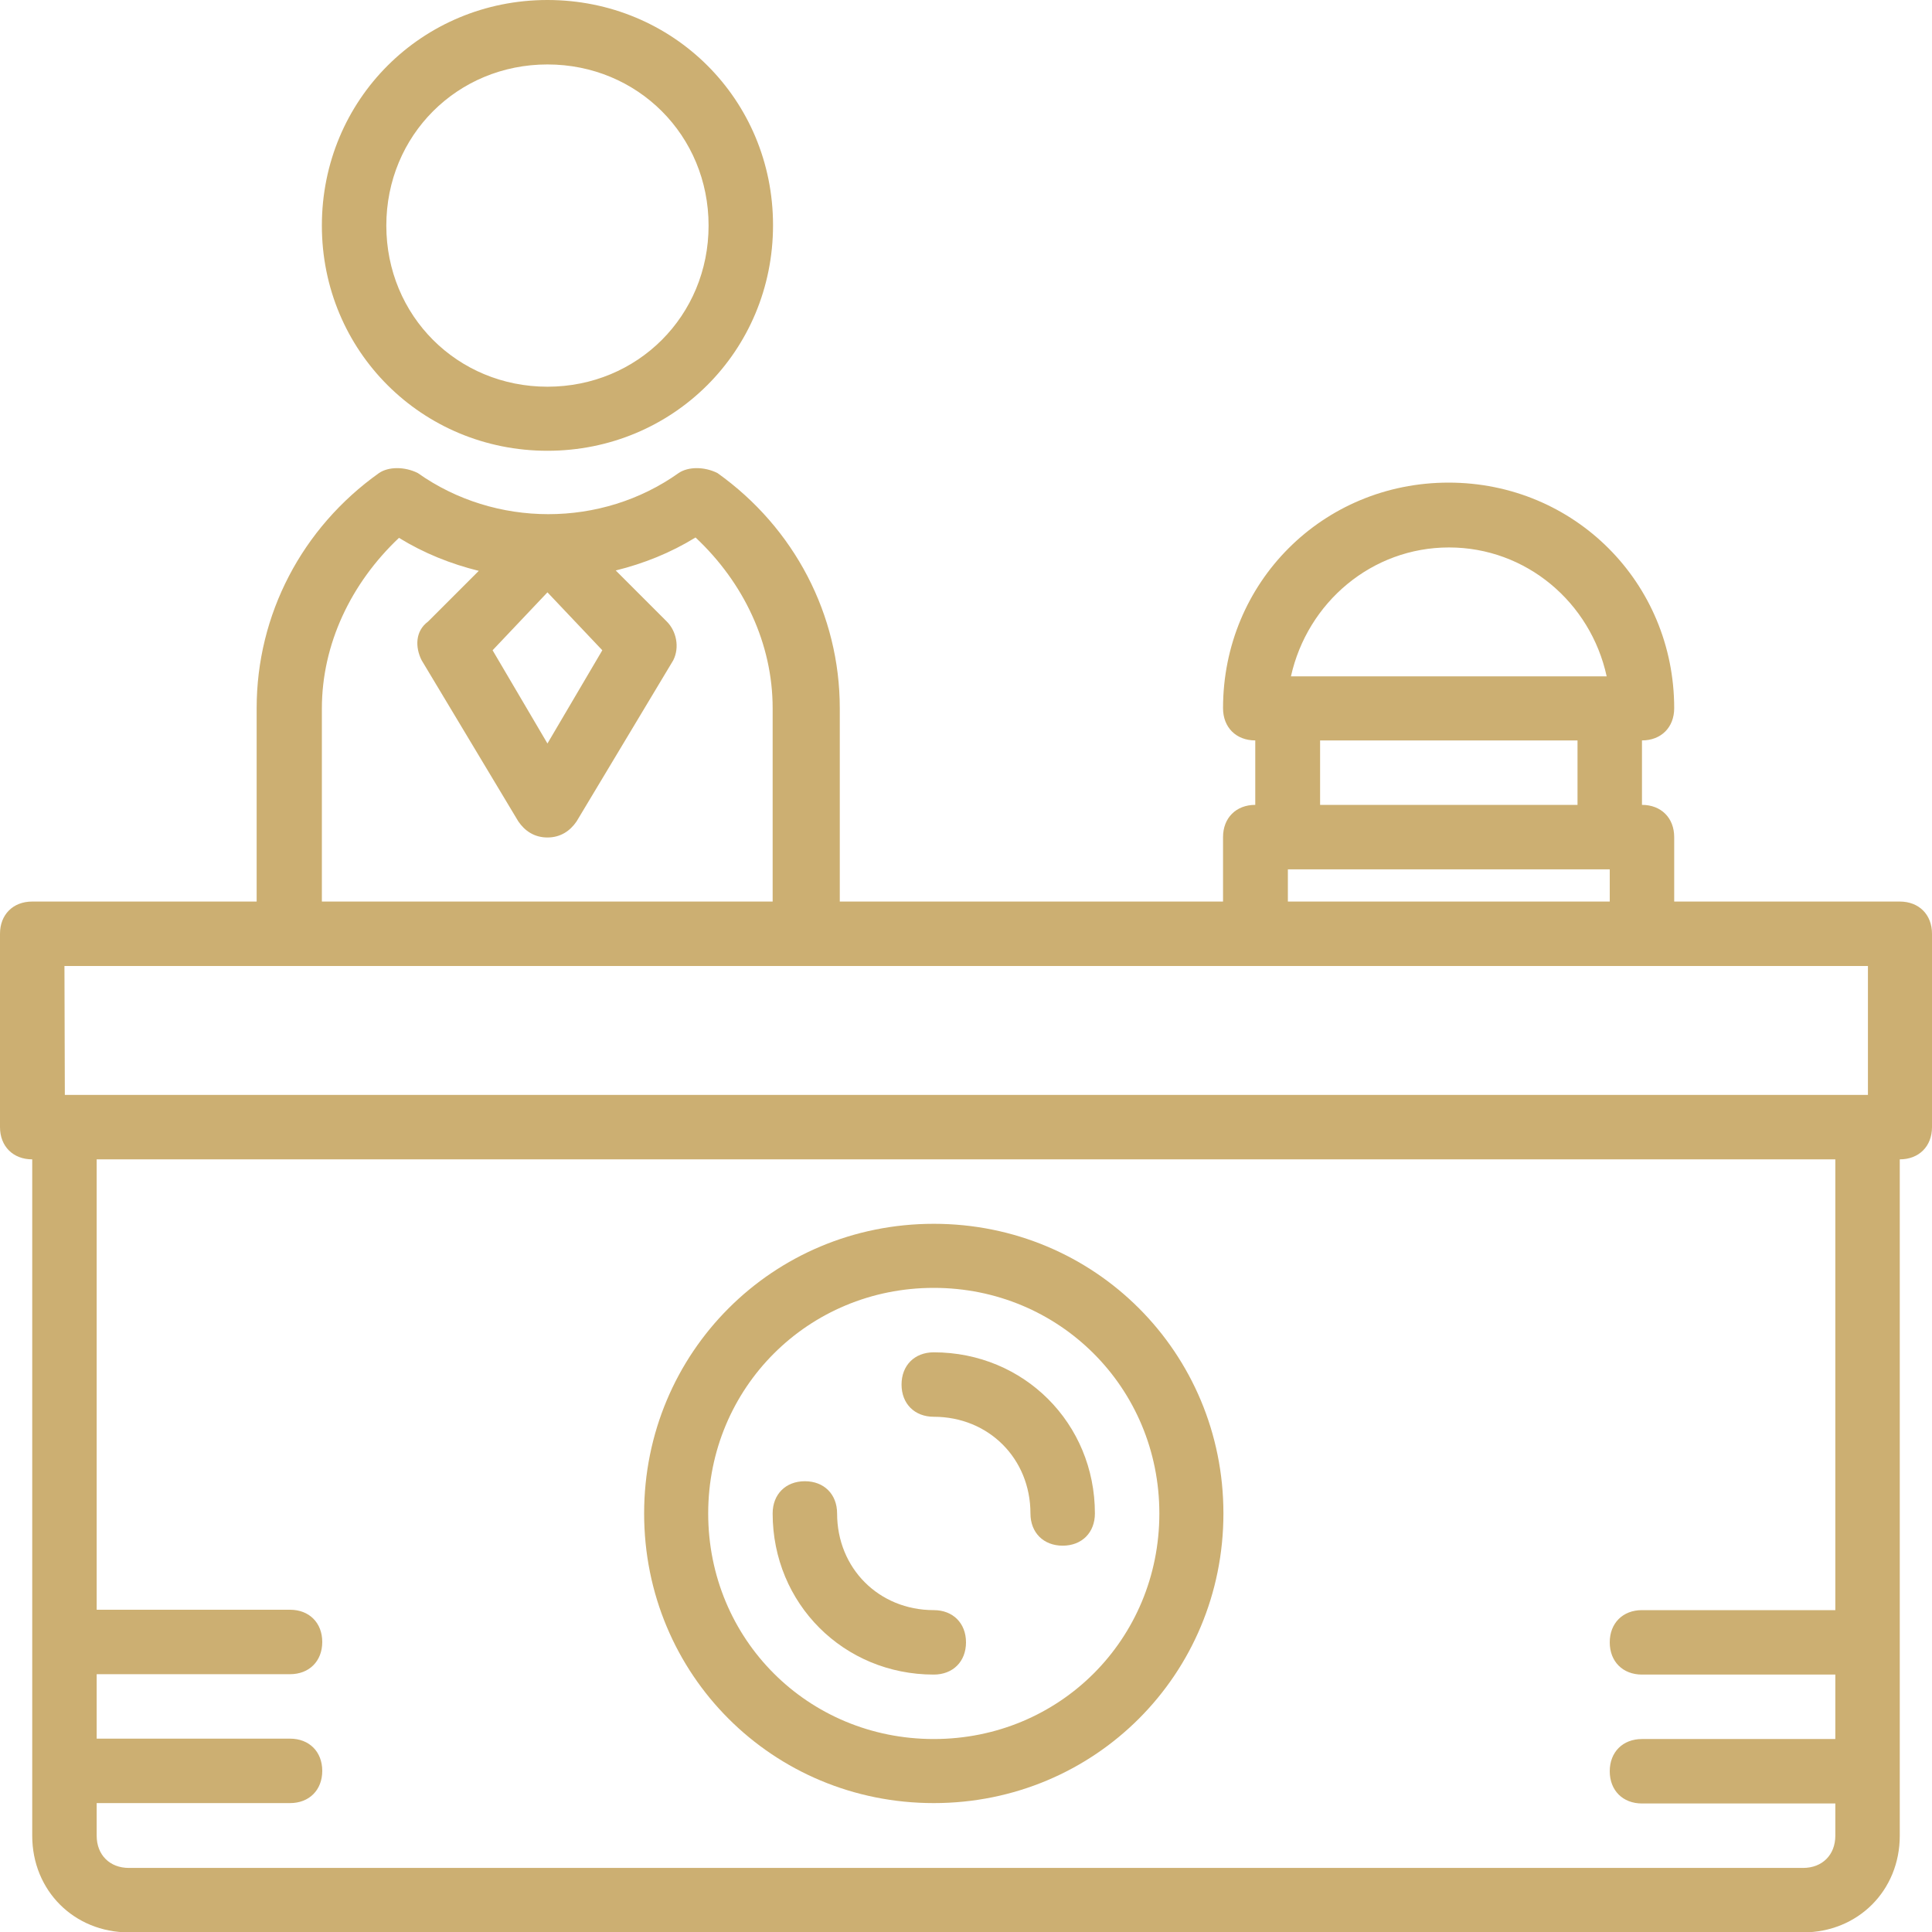 <?xml version="1.0" encoding="utf-8"?>
<!-- Generator: Adobe Illustrator 27.9.0, SVG Export Plug-In . SVG Version: 6.00 Build 0)  -->
<svg version="1.1" id="Layer_1" xmlns="http://www.w3.org/2000/svg" xmlns:xlink="http://www.w3.org/1999/xlink" x="0px" y="0px"
	 viewBox="0 0 503.6 503.6" style="enable-background:new 0 0 503.6 503.6;" xml:space="preserve">
<style type="text/css">
	.st0{fill:#CCAF72;}
</style>
<g transform="translate(1 1)">
	<g>
		<g>
			<path class="st0" d="M494.2,234h-58.8v-16.8c0-5-3.4-8.4-8.4-8.4V192c5,0,8.4-3.4,8.4-8.4c0-32.7-26-58.8-58.8-58.8
				s-58.8,26-58.8,58.8c0,5,3.4,8.4,8.4,8.4v16.8c-5,0-8.4,3.4-8.4,8.4V234h-99.9v-50.4c0-24.3-11.8-47-31.9-61.3
				c-3.4-1.7-7.6-1.7-10.1,0c-20.1,14.3-47.8,14.3-68,0c-3.4-1.7-7.6-1.7-10.1,0c-20.1,14.3-31.9,36.9-31.9,61.3V234H7.4
				c-5,0-8.4,3.4-8.4,8.4v50.4c0,5,3.4,8.4,8.4,8.4v176.3c0,14.3,10.9,25.2,25.2,25.2H469c14.3,0,25.2-10.9,25.2-25.2V301.2
				c5,0,8.4-3.4,8.4-8.4v-50.4C502.6,237.4,499.2,234,494.2,234z M376.7,141.7c20.1,0,36.9,14.3,41.1,33.6h-82.3
				C339.8,156,356.6,141.7,376.7,141.7z M343.1,192h67.1v16.8h-67.1V192z M334.7,225.6h83.9v8.4h-83.9V225.6z M141.7,153.4
				l14.3,15.1l-14.3,24.3l-14.3-24.3L141.7,153.4z M82.9,183.7c0-16.8,7.6-32.7,20.1-44.5c6.5,4,13.5,6.8,20.8,8.6L110.6,161
				c-3.4,2.5-3.4,6.7-1.7,10.1l25.2,42c1.7,2.5,4.2,4.2,7.6,4.2s5.9-1.7,7.6-4.2l25.2-42c1.7-3.4,0.8-7.6-1.7-10.1l-13.3-13.3
				c7.3-1.8,14.3-4.6,20.8-8.6c12.6,11.8,20.1,27.7,20.1,44.5V234H82.9V183.7z M15.8,250.8h58.8h134.3h117.5h100.7h58.8v33.6h-470
				L15.8,250.8L15.8,250.8z M477.4,418.7H427c-5,0-8.4,3.4-8.4,8.4s3.4,8.4,8.4,8.4h50.4v16.8H427c-5,0-8.4,3.4-8.4,8.4
				s3.4,8.4,8.4,8.4h50.4v8.4c0,5-3.4,8.4-8.4,8.4H32.6c-5,0-8.4-3.4-8.4-8.4V469h50.4c5,0,8.4-3.4,8.4-8.4s-3.4-8.4-8.4-8.4H24.2
				v-16.8h50.4c5,0,8.4-3.4,8.4-8.4s-3.4-8.4-8.4-8.4H24.2V301.2h453.2L477.4,418.7L477.4,418.7z"/>
			<path class="st0" d="M141.7,116.5c32.7,0,58.8-26,58.8-58.8S174.4-1,141.7-1S82.9,25,82.9,57.8C82.9,90.5,109,116.5,141.7,116.5z
				 M141.7,15.8c23.5,0,42,18.5,42,42s-18.5,42-42,42s-42-18.5-42-42S118.2,15.8,141.7,15.8z"/>
			<path class="st0" d="M242.4,469c42,0,75.5-33.6,75.5-75.5S284.4,318,242.4,318s-75.5,33.6-75.5,75.5
				C166.9,435.5,200.4,469,242.4,469z M242.4,334.7c32.7,0,58.8,26,58.8,58.8s-26,58.8-58.8,58.8s-58.8-26-58.8-58.8
				S209.7,334.7,242.4,334.7z"/>
			<path class="st0" d="M242.4,435.5c5,0,8.4-3.4,8.4-8.4s-3.4-8.4-8.4-8.4c-14.3,0-25.2-10.9-25.2-25.2c0-5-3.4-8.4-8.4-8.4
				s-8.4,3.4-8.4,8.4C200.4,417,218.9,435.5,242.4,435.5z"/>
			<path class="st0" d="M242.4,368.3c14.3,0,25.2,10.9,25.2,25.2c0,5,3.4,8.4,8.4,8.4s8.4-3.4,8.4-8.4c0-23.5-18.5-42-42-42
				c-5,0-8.4,3.4-8.4,8.4S237.4,368.3,242.4,368.3z"/>
		</g>
	</g>
</g>
</svg>
